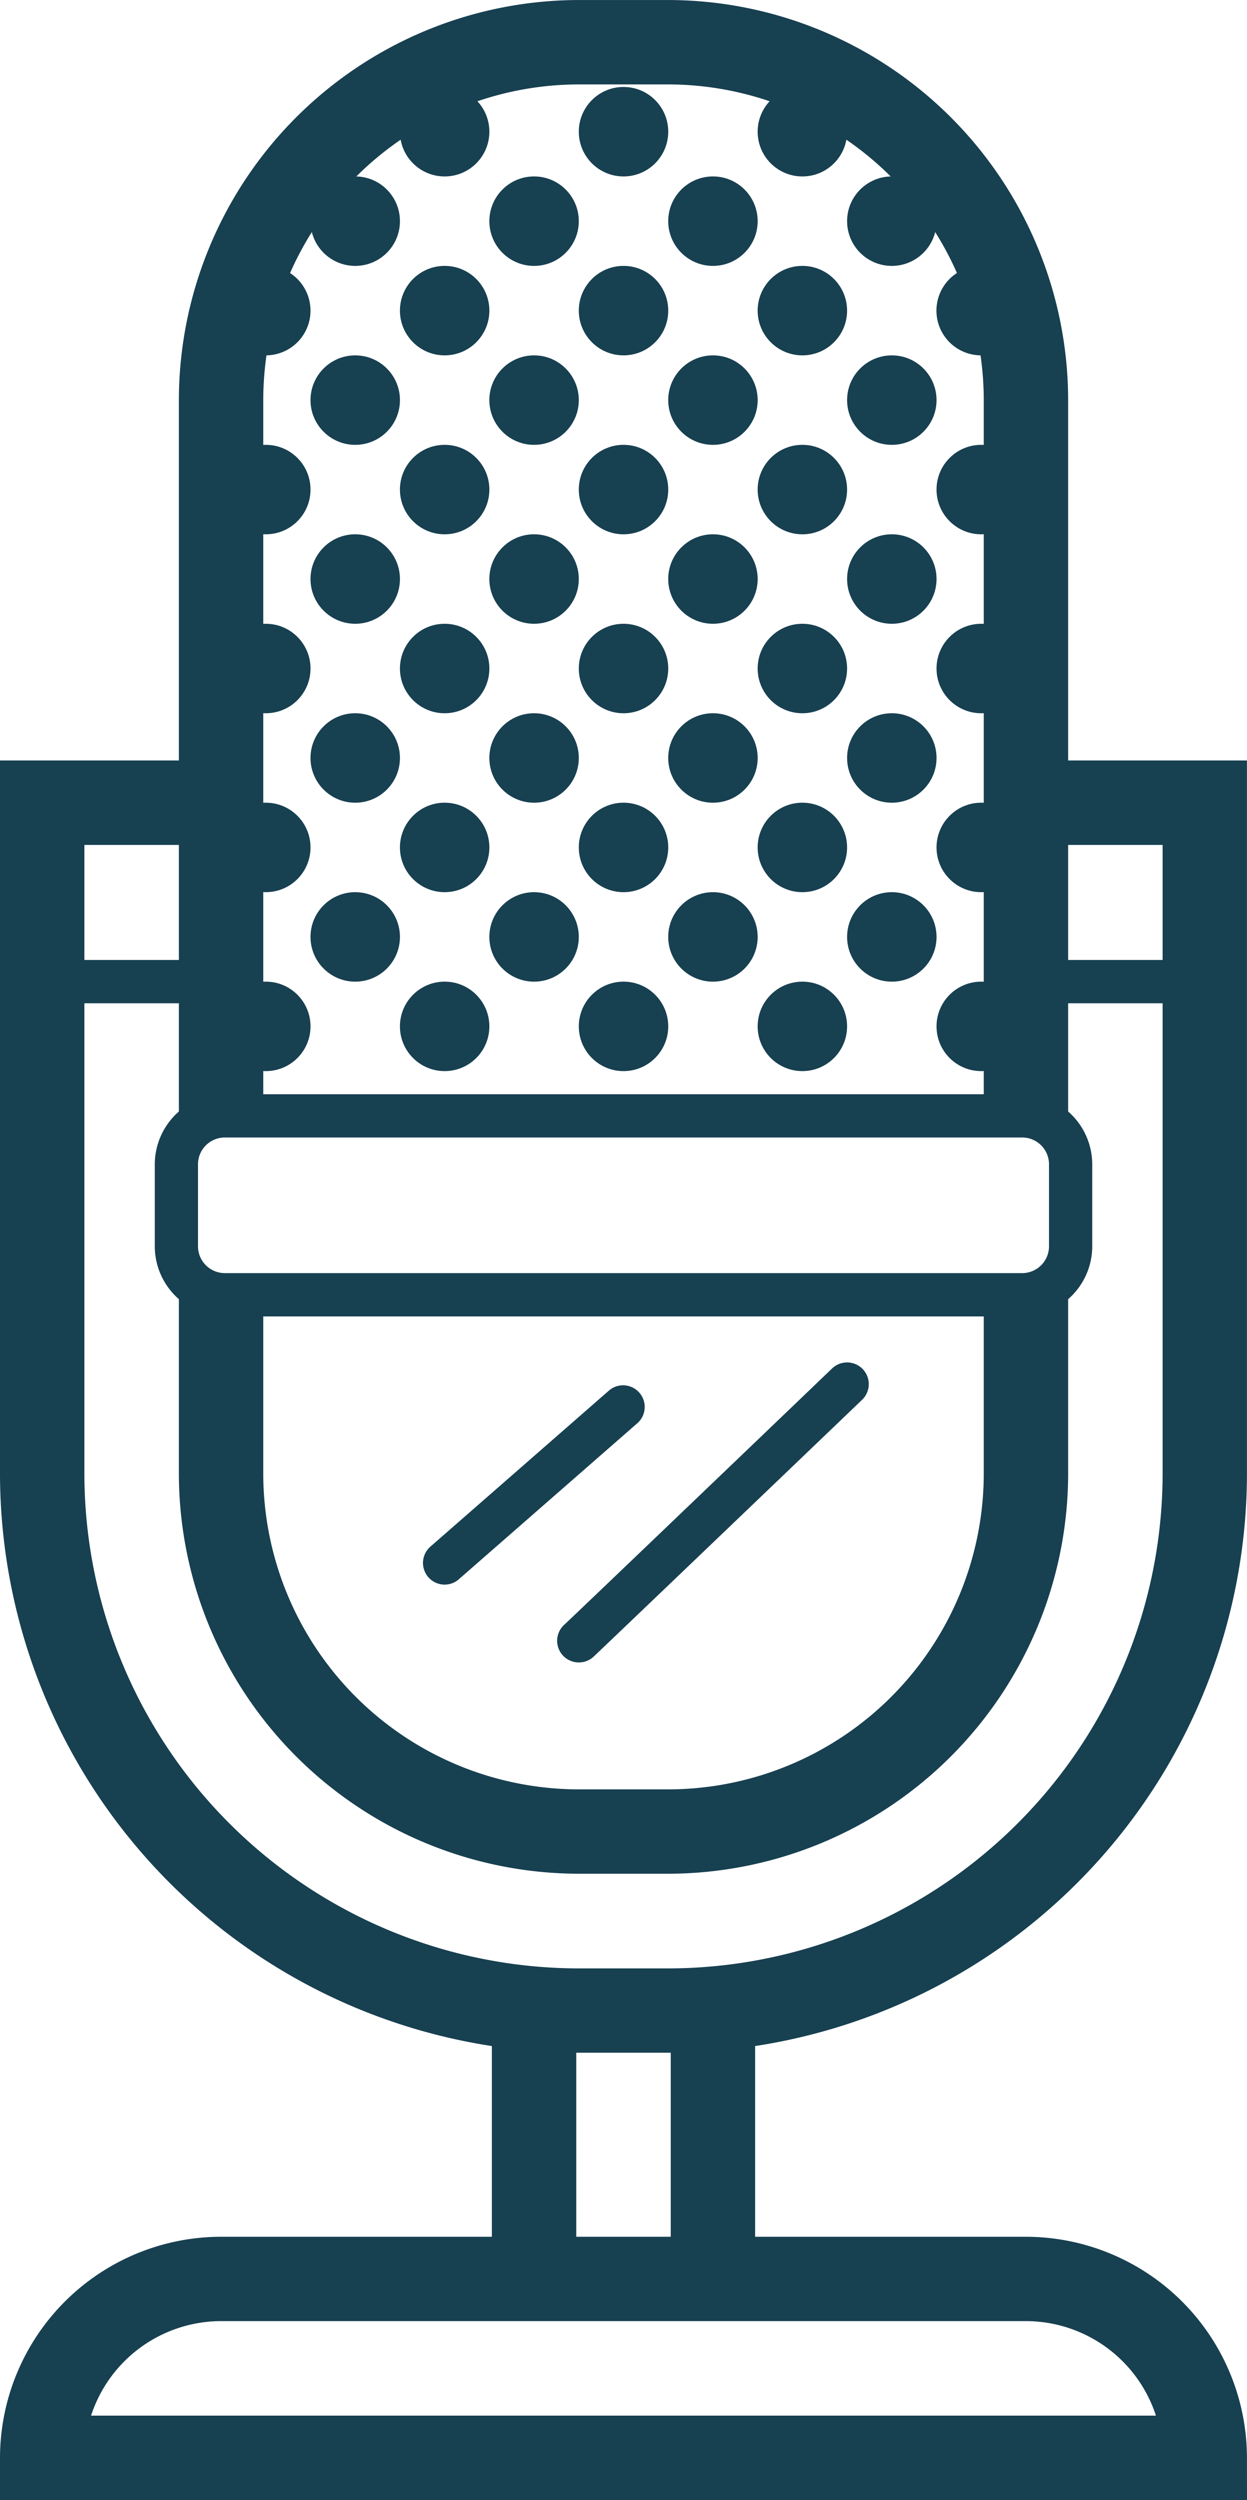 <?xml version="1.0" encoding="UTF-8"?> <svg xmlns="http://www.w3.org/2000/svg" width="56.992" height="114.213" viewBox="0 0 56.992 114.213"><g id="PublicRelations-MediaRelations" transform="translate(28.496 57.107)"><g id="Group_3476" data-name="Group 3476" transform="translate(-28.496 -57.106)"><g id="Group_3417" data-name="Group 3417"><path id="Path_4530" data-name="Path 4530" d="M30.54,93.777H26.453A26.482,26.482,0,0,1,0,67.325V34.742H10.1V38.6H3.857V67.325a22.621,22.621,0,0,0,22.6,22.6H30.54a22.62,22.62,0,0,0,22.595-22.6V38.6H46.89V34.742h10.1V67.325A26.482,26.482,0,0,1,30.54,93.777Z" fill="#174051"></path></g><g id="Group_3418" data-name="Group 3418"><path id="Path_4531" data-name="Path 4531" d="M48.818,51H44.961V18.277A14.438,14.438,0,0,0,30.54,3.856H26.453A14.438,14.438,0,0,0,12.032,18.277V51H8.175V18.277A18.3,18.3,0,0,1,26.453,0H30.54A18.3,18.3,0,0,1,48.818,18.277Z" fill="#174051"></path></g><g id="Group_3419" data-name="Group 3419"><path id="Path_4532" data-name="Path 4532" d="M30.54,85.6H26.453A18.3,18.3,0,0,1,8.175,67.325V59.13h3.857v8.195A14.437,14.437,0,0,0,26.453,81.746H30.54A14.437,14.437,0,0,0,44.961,67.325V59.13h3.857v8.195A18.3,18.3,0,0,1,30.54,85.6Z" fill="#174051"></path></g><g id="Group_3420" data-name="Group 3420"><rect id="Rectangle_231" data-name="Rectangle 231" width="8.175" height="1.979" transform="translate(1.929 43.855)" fill="#174051"></rect></g><g id="Group_3421" data-name="Group 3421"><rect id="Rectangle_232" data-name="Rectangle 232" width="8.174" height="1.979" transform="translate(46.89 43.855)" fill="#174051"></rect></g><g id="Group_3422" data-name="Group 3422"><path id="Path_4533" data-name="Path 4533" d="M46.719,60.14H10.274a3.208,3.208,0,0,1-3.2-3.2V53.19a3.208,3.208,0,0,1,3.2-3.2H46.719a3.207,3.207,0,0,1,3.2,3.2v3.746A3.207,3.207,0,0,1,46.719,60.14ZM10.274,51.965A1.227,1.227,0,0,0,9.049,53.19v3.746a1.227,1.227,0,0,0,1.225,1.225H46.719a1.226,1.226,0,0,0,1.224-1.225V53.19a1.226,1.226,0,0,0-1.224-1.225Z" fill="#174051"></path></g><g id="Group_3423" data-name="Group 3423"><path id="Path_4534" data-name="Path 4534" d="M56.992,114.213H0v-1.928a10.114,10.114,0,0,1,10.1-10.1H46.89a10.113,10.113,0,0,1,10.1,10.1Zm-52.83-3.856H52.83a6.255,6.255,0,0,0-5.94-4.318H10.1A6.259,6.259,0,0,0,4.162,110.357Z" fill="#174051"></path></g><g id="Group_3424" data-name="Group 3424"><rect id="Rectangle_233" data-name="Rectangle 233" width="3.857" height="12.344" transform="translate(22.48 91.767)" fill="#174051"></rect></g><g id="Group_3425" data-name="Group 3425"><rect id="Rectangle_234" data-name="Rectangle 234" width="3.857" height="12.344" transform="translate(30.655 91.767)" fill="#174051"></rect></g><g id="Group_3426" data-name="Group 3426"><circle id="Ellipse_569" data-name="Ellipse 569" cx="2.044" cy="2.044" r="2.044" transform="translate(26.453 44.845)" fill="#174051"></circle></g><g id="Group_3427" data-name="Group 3427"><circle id="Ellipse_570" data-name="Ellipse 570" cx="2.044" cy="2.044" r="2.044" transform="translate(18.278 44.845)" fill="#174051"></circle></g><g id="Group_3428" data-name="Group 3428"><circle id="Ellipse_571" data-name="Ellipse 571" cx="2.044" cy="2.044" r="2.044" transform="translate(10.104 44.845)" fill="#174051"></circle></g><g id="Group_3429" data-name="Group 3429"><circle id="Ellipse_572" data-name="Ellipse 572" cx="2.044" cy="2.044" r="2.044" transform="translate(10.104 36.67)" fill="#174051"></circle></g><g id="Group_3430" data-name="Group 3430"><circle id="Ellipse_573" data-name="Ellipse 573" cx="2.044" cy="2.044" r="2.044" transform="translate(14.191 40.758)" fill="#174051"></circle></g><g id="Group_3431" data-name="Group 3431"><circle id="Ellipse_574" data-name="Ellipse 574" cx="2.044" cy="2.044" r="2.044" transform="translate(22.365 40.758)" fill="#174051"></circle></g><g id="Group_3432" data-name="Group 3432"><circle id="Ellipse_575" data-name="Ellipse 575" cx="2.044" cy="2.044" r="2.044" transform="translate(30.54 40.758)" fill="#174051"></circle></g><g id="Group_3433" data-name="Group 3433"><circle id="Ellipse_576" data-name="Ellipse 576" cx="2.044" cy="2.044" r="2.044" transform="translate(38.715 40.758)" fill="#174051"></circle></g><g id="Group_3434" data-name="Group 3434"><circle id="Ellipse_577" data-name="Ellipse 577" cx="2.044" cy="2.044" r="2.044" transform="translate(34.627 44.845)" fill="#174051"></circle></g><g id="Group_3435" data-name="Group 3435"><circle id="Ellipse_578" data-name="Ellipse 578" cx="2.044" cy="2.044" r="2.044" transform="translate(42.802 44.845)" fill="#174051"></circle></g><g id="Group_3436" data-name="Group 3436"><circle id="Ellipse_579" data-name="Ellipse 579" cx="2.044" cy="2.044" r="2.044" transform="translate(42.802 36.67)" fill="#174051"></circle></g><g id="Group_3437" data-name="Group 3437"><circle id="Ellipse_580" data-name="Ellipse 580" cx="2.044" cy="2.044" r="2.044" transform="translate(26.453 36.67)" fill="#174051"></circle></g><g id="Group_3438" data-name="Group 3438"><circle id="Ellipse_581" data-name="Ellipse 581" cx="2.044" cy="2.044" r="2.044" transform="translate(18.278 36.67)" fill="#174051"></circle></g><g id="Group_3439" data-name="Group 3439"><circle id="Ellipse_582" data-name="Ellipse 582" cx="2.044" cy="2.044" r="2.044" transform="translate(34.627 36.67)" fill="#174051"></circle></g><g id="Group_3440" data-name="Group 3440"><circle id="Ellipse_583" data-name="Ellipse 583" cx="2.044" cy="2.044" r="2.044" transform="translate(10.104 28.496)" fill="#174051"></circle></g><g id="Group_3441" data-name="Group 3441"><circle id="Ellipse_584" data-name="Ellipse 584" cx="2.044" cy="2.044" r="2.044" transform="translate(14.191 32.583)" fill="#174051"></circle></g><g id="Group_3442" data-name="Group 3442"><circle id="Ellipse_585" data-name="Ellipse 585" cx="2.044" cy="2.044" r="2.044" transform="translate(22.365 32.583)" fill="#174051"></circle></g><g id="Group_3443" data-name="Group 3443"><circle id="Ellipse_586" data-name="Ellipse 586" cx="2.044" cy="2.044" r="2.044" transform="translate(30.54 32.583)" fill="#174051"></circle></g><g id="Group_3444" data-name="Group 3444"><circle id="Ellipse_587" data-name="Ellipse 587" cx="2.044" cy="2.044" r="2.044" transform="translate(38.715 32.583)" fill="#174051"></circle></g><g id="Group_3445" data-name="Group 3445"><circle id="Ellipse_588" data-name="Ellipse 588" cx="2.044" cy="2.044" r="2.044" transform="translate(42.802 28.496)" fill="#174051"></circle></g><g id="Group_3446" data-name="Group 3446"><circle id="Ellipse_589" data-name="Ellipse 589" cx="2.044" cy="2.044" r="2.044" transform="translate(26.453 28.496)" fill="#174051"></circle></g><g id="Group_3447" data-name="Group 3447"><circle id="Ellipse_590" data-name="Ellipse 590" cx="2.044" cy="2.044" r="2.044" transform="translate(18.278 28.496)" fill="#174051"></circle></g><g id="Group_3448" data-name="Group 3448"><circle id="Ellipse_591" data-name="Ellipse 591" cx="2.044" cy="2.044" r="2.044" transform="translate(34.627 28.496)" fill="#174051"></circle></g><g id="Group_3449" data-name="Group 3449"><circle id="Ellipse_592" data-name="Ellipse 592" cx="2.044" cy="2.044" r="2.044" transform="translate(10.104 20.321)" fill="#174051"></circle></g><g id="Group_3450" data-name="Group 3450"><circle id="Ellipse_593" data-name="Ellipse 593" cx="2.044" cy="2.044" r="2.044" transform="translate(14.191 24.408)" fill="#174051"></circle></g><g id="Group_3451" data-name="Group 3451"><circle id="Ellipse_594" data-name="Ellipse 594" cx="2.044" cy="2.044" r="2.044" transform="translate(22.365 24.408)" fill="#174051"></circle></g><g id="Group_3452" data-name="Group 3452"><circle id="Ellipse_595" data-name="Ellipse 595" cx="2.044" cy="2.044" r="2.044" transform="translate(30.54 24.408)" fill="#174051"></circle></g><g id="Group_3453" data-name="Group 3453"><circle id="Ellipse_596" data-name="Ellipse 596" cx="2.044" cy="2.044" r="2.044" transform="translate(38.715 24.408)" fill="#174051"></circle></g><g id="Group_3454" data-name="Group 3454"><circle id="Ellipse_597" data-name="Ellipse 597" cx="2.044" cy="2.044" r="2.044" transform="translate(42.802 20.321)" fill="#174051"></circle></g><g id="Group_3455" data-name="Group 3455"><circle id="Ellipse_598" data-name="Ellipse 598" cx="2.044" cy="2.044" r="2.044" transform="translate(26.453 20.321)" fill="#174051"></circle></g><g id="Group_3456" data-name="Group 3456"><circle id="Ellipse_599" data-name="Ellipse 599" cx="2.044" cy="2.044" r="2.044" transform="translate(18.278 20.321)" fill="#174051"></circle></g><g id="Group_3457" data-name="Group 3457"><circle id="Ellipse_600" data-name="Ellipse 600" cx="2.044" cy="2.044" r="2.044" transform="translate(34.627 20.321)" fill="#174051"></circle></g><g id="Group_3458" data-name="Group 3458"><path id="Path_4535" data-name="Path 4535" d="M11.207,12.392a1.84,1.84,0,0,1,.94-.246,2.044,2.044,0,0,1,0,4.088,2.008,2.008,0,0,1-1.756-1.022Z" fill="#174051"></path></g><g id="Group_3459" data-name="Group 3459"><circle id="Ellipse_601" data-name="Ellipse 601" cx="2.044" cy="2.044" r="2.044" transform="translate(14.191 16.234)" fill="#174051"></circle></g><g id="Group_3460" data-name="Group 3460"><circle id="Ellipse_602" data-name="Ellipse 602" cx="2.044" cy="2.044" r="2.044" transform="translate(22.365 16.234)" fill="#174051"></circle></g><g id="Group_3461" data-name="Group 3461"><circle id="Ellipse_603" data-name="Ellipse 603" cx="2.044" cy="2.044" r="2.044" transform="translate(30.54 16.234)" fill="#174051"></circle></g><g id="Group_3462" data-name="Group 3462"><circle id="Ellipse_604" data-name="Ellipse 604" cx="2.044" cy="2.044" r="2.044" transform="translate(38.715 16.234)" fill="#174051"></circle></g><g id="Group_3463" data-name="Group 3463"><path id="Path_4536" data-name="Path 4536" d="M46.6,15.212a2.013,2.013,0,0,1-1.758,1.022,2.044,2.044,0,1,1,0-4.088,1.84,1.84,0,0,1,.94.246Z" fill="#174051"></path></g><g id="Group_3464" data-name="Group 3464"><circle id="Ellipse_605" data-name="Ellipse 605" cx="2.044" cy="2.044" r="2.044" transform="translate(26.453 12.146)" fill="#174051"></circle></g><g id="Group_3465" data-name="Group 3465"><circle id="Ellipse_606" data-name="Ellipse 606" cx="2.044" cy="2.044" r="2.044" transform="translate(18.278 12.146)" fill="#174051"></circle></g><g id="Group_3466" data-name="Group 3466"><circle id="Ellipse_607" data-name="Ellipse 607" cx="2.044" cy="2.044" r="2.044" transform="translate(34.627 12.146)" fill="#174051"></circle></g><g id="Group_3467" data-name="Group 3467"><circle id="Ellipse_608" data-name="Ellipse 608" cx="2.044" cy="2.044" r="2.044" transform="translate(14.191 8.059)" fill="#174051"></circle></g><g id="Group_3468" data-name="Group 3468"><circle id="Ellipse_609" data-name="Ellipse 609" cx="2.044" cy="2.044" r="2.044" transform="translate(22.365 8.059)" fill="#174051"></circle></g><g id="Group_3469" data-name="Group 3469"><circle id="Ellipse_610" data-name="Ellipse 610" cx="2.044" cy="2.044" r="2.044" transform="translate(30.54 8.059)" fill="#174051"></circle></g><g id="Group_3470" data-name="Group 3470"><circle id="Ellipse_611" data-name="Ellipse 611" cx="2.044" cy="2.044" r="2.044" transform="translate(38.715 8.059)" fill="#174051"></circle></g><g id="Group_3471" data-name="Group 3471"><circle id="Ellipse_612" data-name="Ellipse 612" cx="2.044" cy="2.044" r="2.044" transform="translate(26.453 3.972)" fill="#174051"></circle></g><g id="Group_3472" data-name="Group 3472"><circle id="Ellipse_613" data-name="Ellipse 613" cx="2.044" cy="2.044" r="2.044" transform="translate(18.278 3.972)" fill="#174051"></circle></g><g id="Group_3473" data-name="Group 3473"><circle id="Ellipse_614" data-name="Ellipse 614" cx="2.044" cy="2.044" r="2.044" transform="translate(34.627 3.972)" fill="#174051"></circle></g><g id="Group_3474" data-name="Group 3474"><path id="Path_4537" data-name="Path 4537" d="M20.321,72.392a.99.99,0,0,1-.651-1.735l8.175-7.143a.989.989,0,0,1,1.3,1.49l-8.174,7.143A.983.983,0,0,1,20.321,72.392Z" fill="#174051"></path></g><g id="Group_3475" data-name="Group 3475"><path id="Path_4538" data-name="Path 4538" d="M26.453,75.947a.989.989,0,0,1-.655-1.731c.353-.323,8.944-8.546,12.232-11.7A.989.989,0,1,1,39.4,63.949c-3.637,3.484-12.117,11.6-12.3,11.761A.984.984,0,0,1,26.453,75.947Z" fill="#174051"></path></g></g></g></svg> 